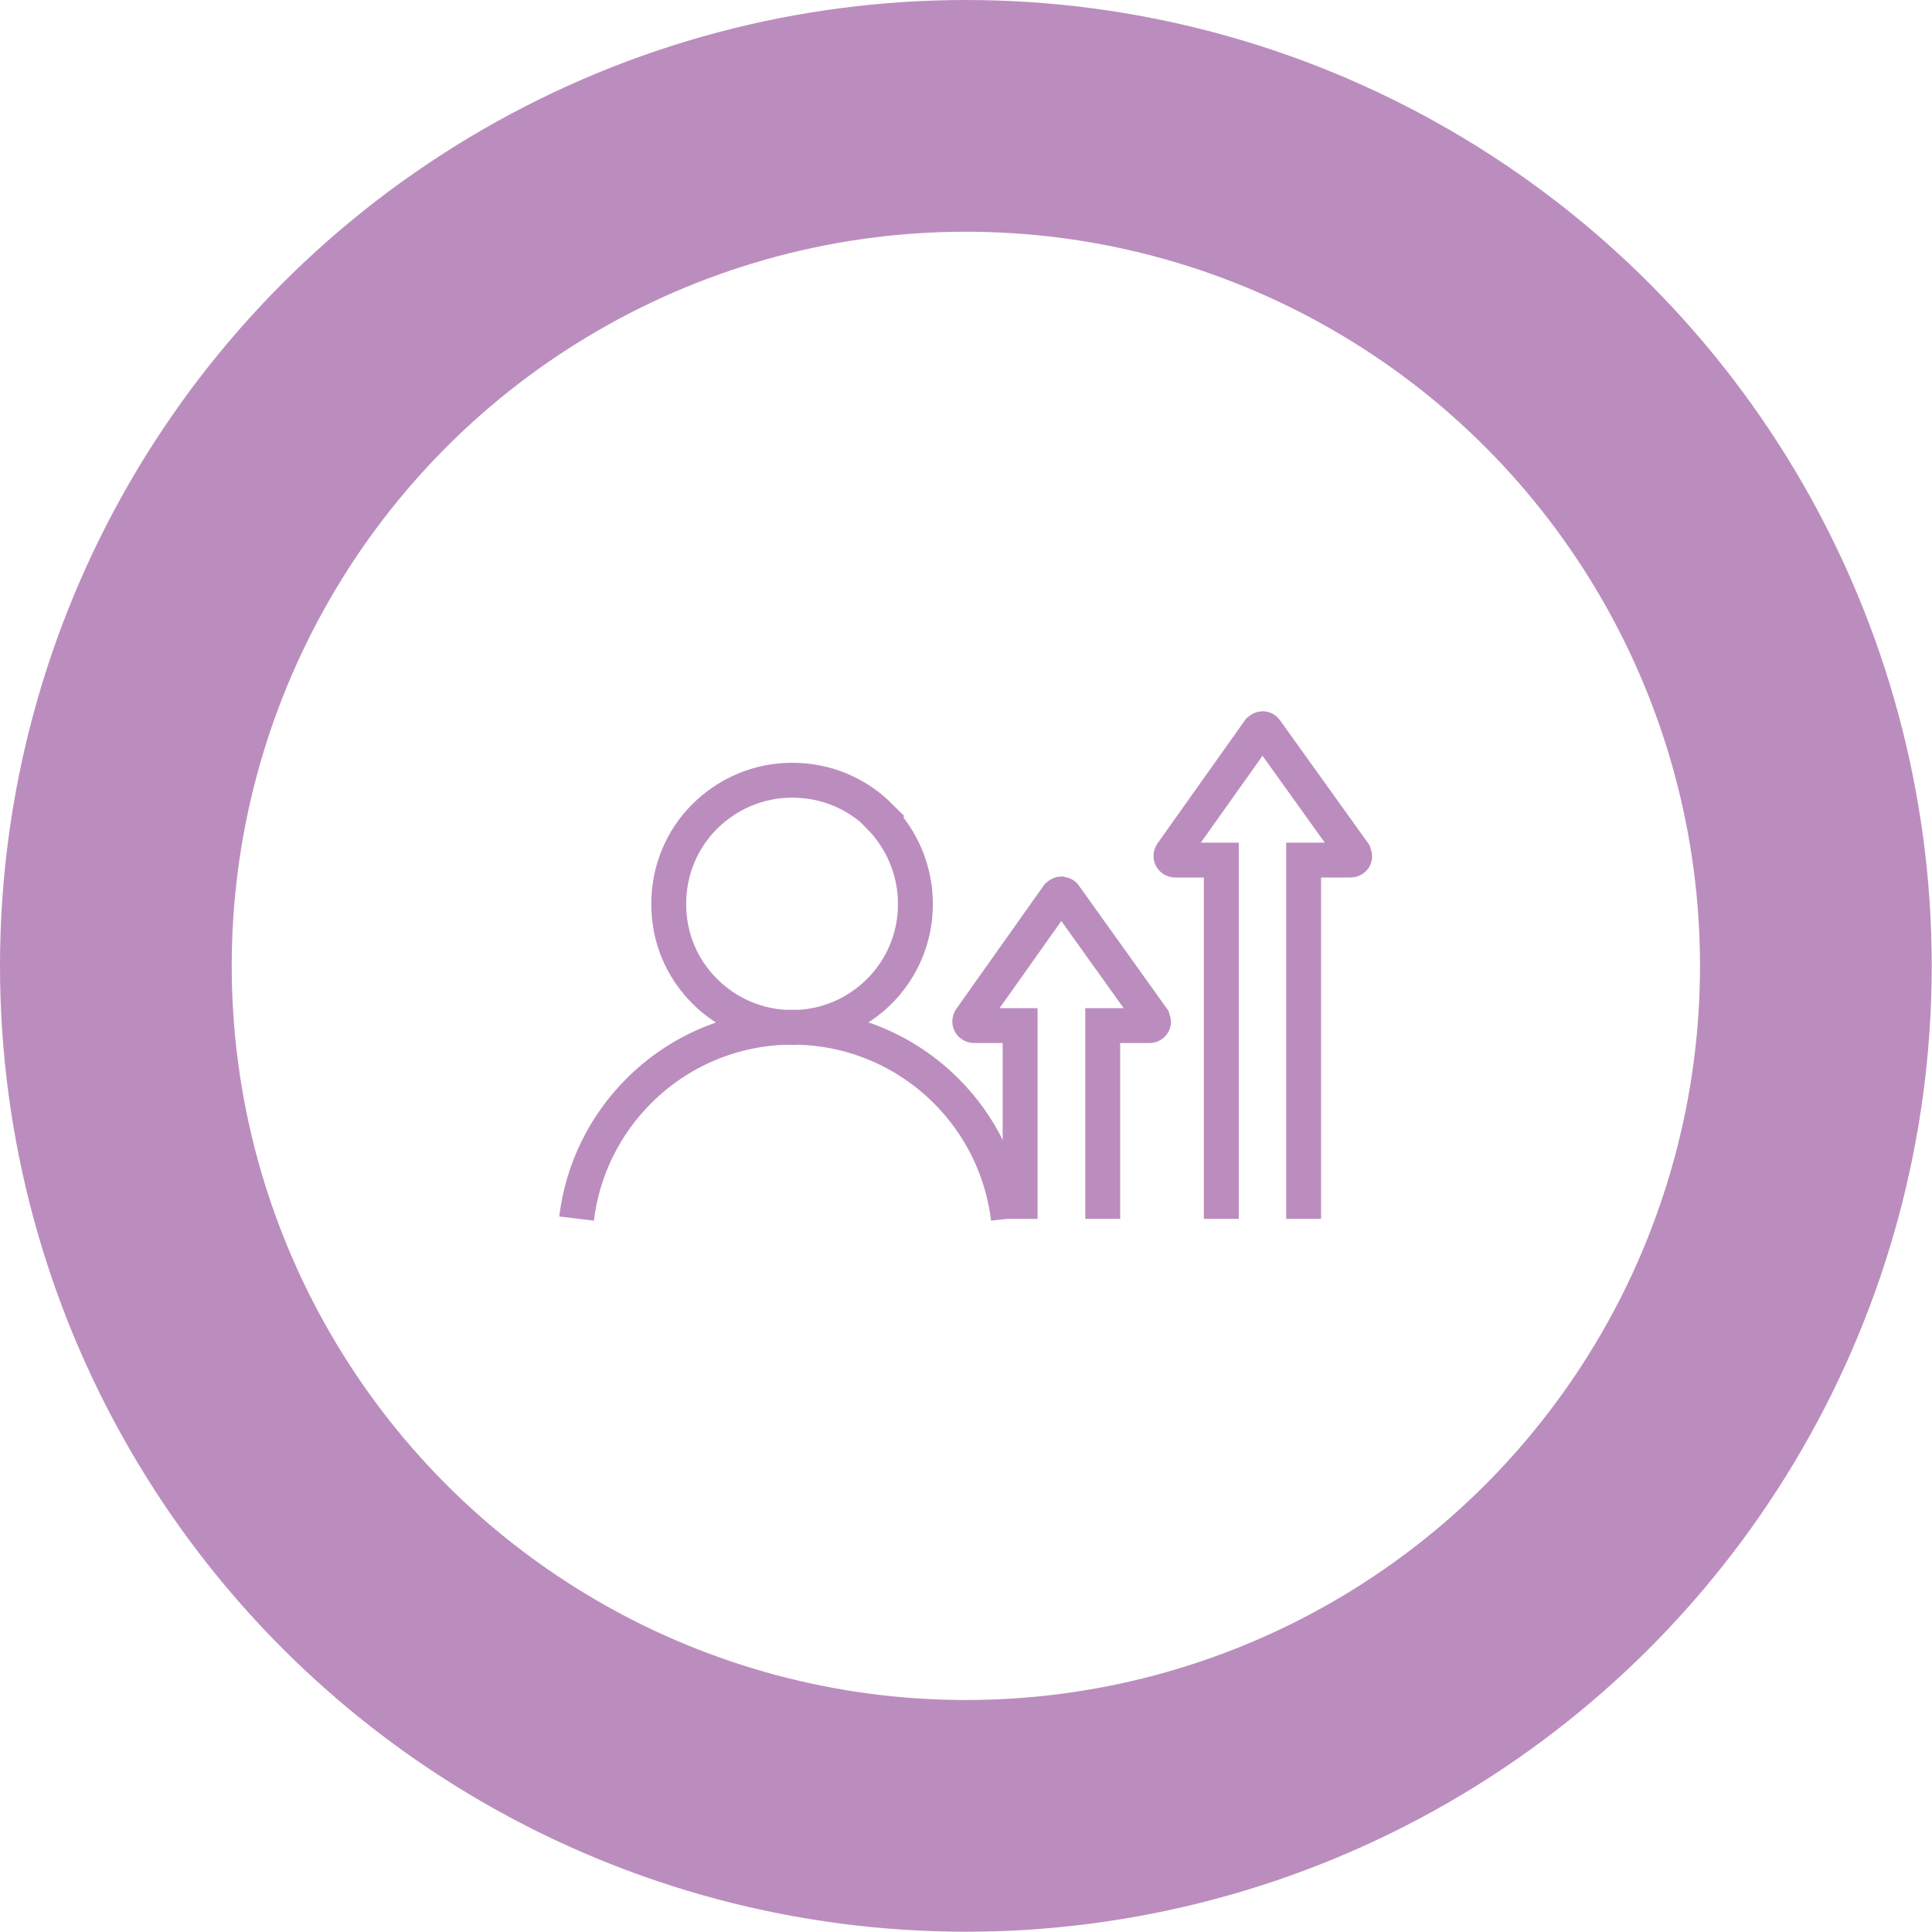 <?xml version="1.0" encoding="UTF-8"?><svg id="_レイヤー_1" xmlns="http://www.w3.org/2000/svg" viewBox="0 0 70.87 70.87"><defs><style>.cls-1{stroke-width:1.28px;}.cls-1,.cls-2{fill:none;stroke:#bb8dbe;stroke-miterlimit:10;}.cls-2{stroke-width:8.5px;}</style></defs><path class="cls-1" d="M36.99,44.7c-.22-1.82-1.05-3.45-2.28-4.68-1.44-1.44-3.44-2.34-5.64-2.34h0c-2.2,0-4.19.89-5.64,2.34-1.23,1.23-2.06,2.86-2.28,4.68M32.27,29.94c-.82-.82-1.95-1.32-3.21-1.32s-2.38.51-3.21,1.33h0c-.82.82-1.32,1.95-1.32,3.21s.49,2.35,1.28,3.16l.04.04c.82.82,1.95,1.33,3.21,1.33h0c1.25,0,2.38-.51,3.2-1.33h0c.82-.82,1.32-1.95,1.32-3.2s-.51-2.39-1.32-3.21h0Z"/><path class="cls-1" d="M44.8,44.71v-13.16h-1.69c-.06,0-.11-.03-.14-.08-.03-.05-.02-.11.01-.16l3.21-4.52s.07-.06.12-.06c.05,0,.1.02.12.06l3.24,4.52s.04.11.01.16c-.03.05-.08.08-.14.08h-1.72v13.16M37.42,44.71v-7.09h-1.69c-.06,0-.11-.03-.14-.08-.03-.05-.02-.11.01-.16l3.21-4.53s.07-.06.12-.06h0s.1.02.12.06l3.24,4.53s.04.11.01.16c-.02.05-.08.08-.13.08h-1.72v7.09"/><circle class="cls-2" cx="35.43" cy="35.43" r="31.18"/></svg>